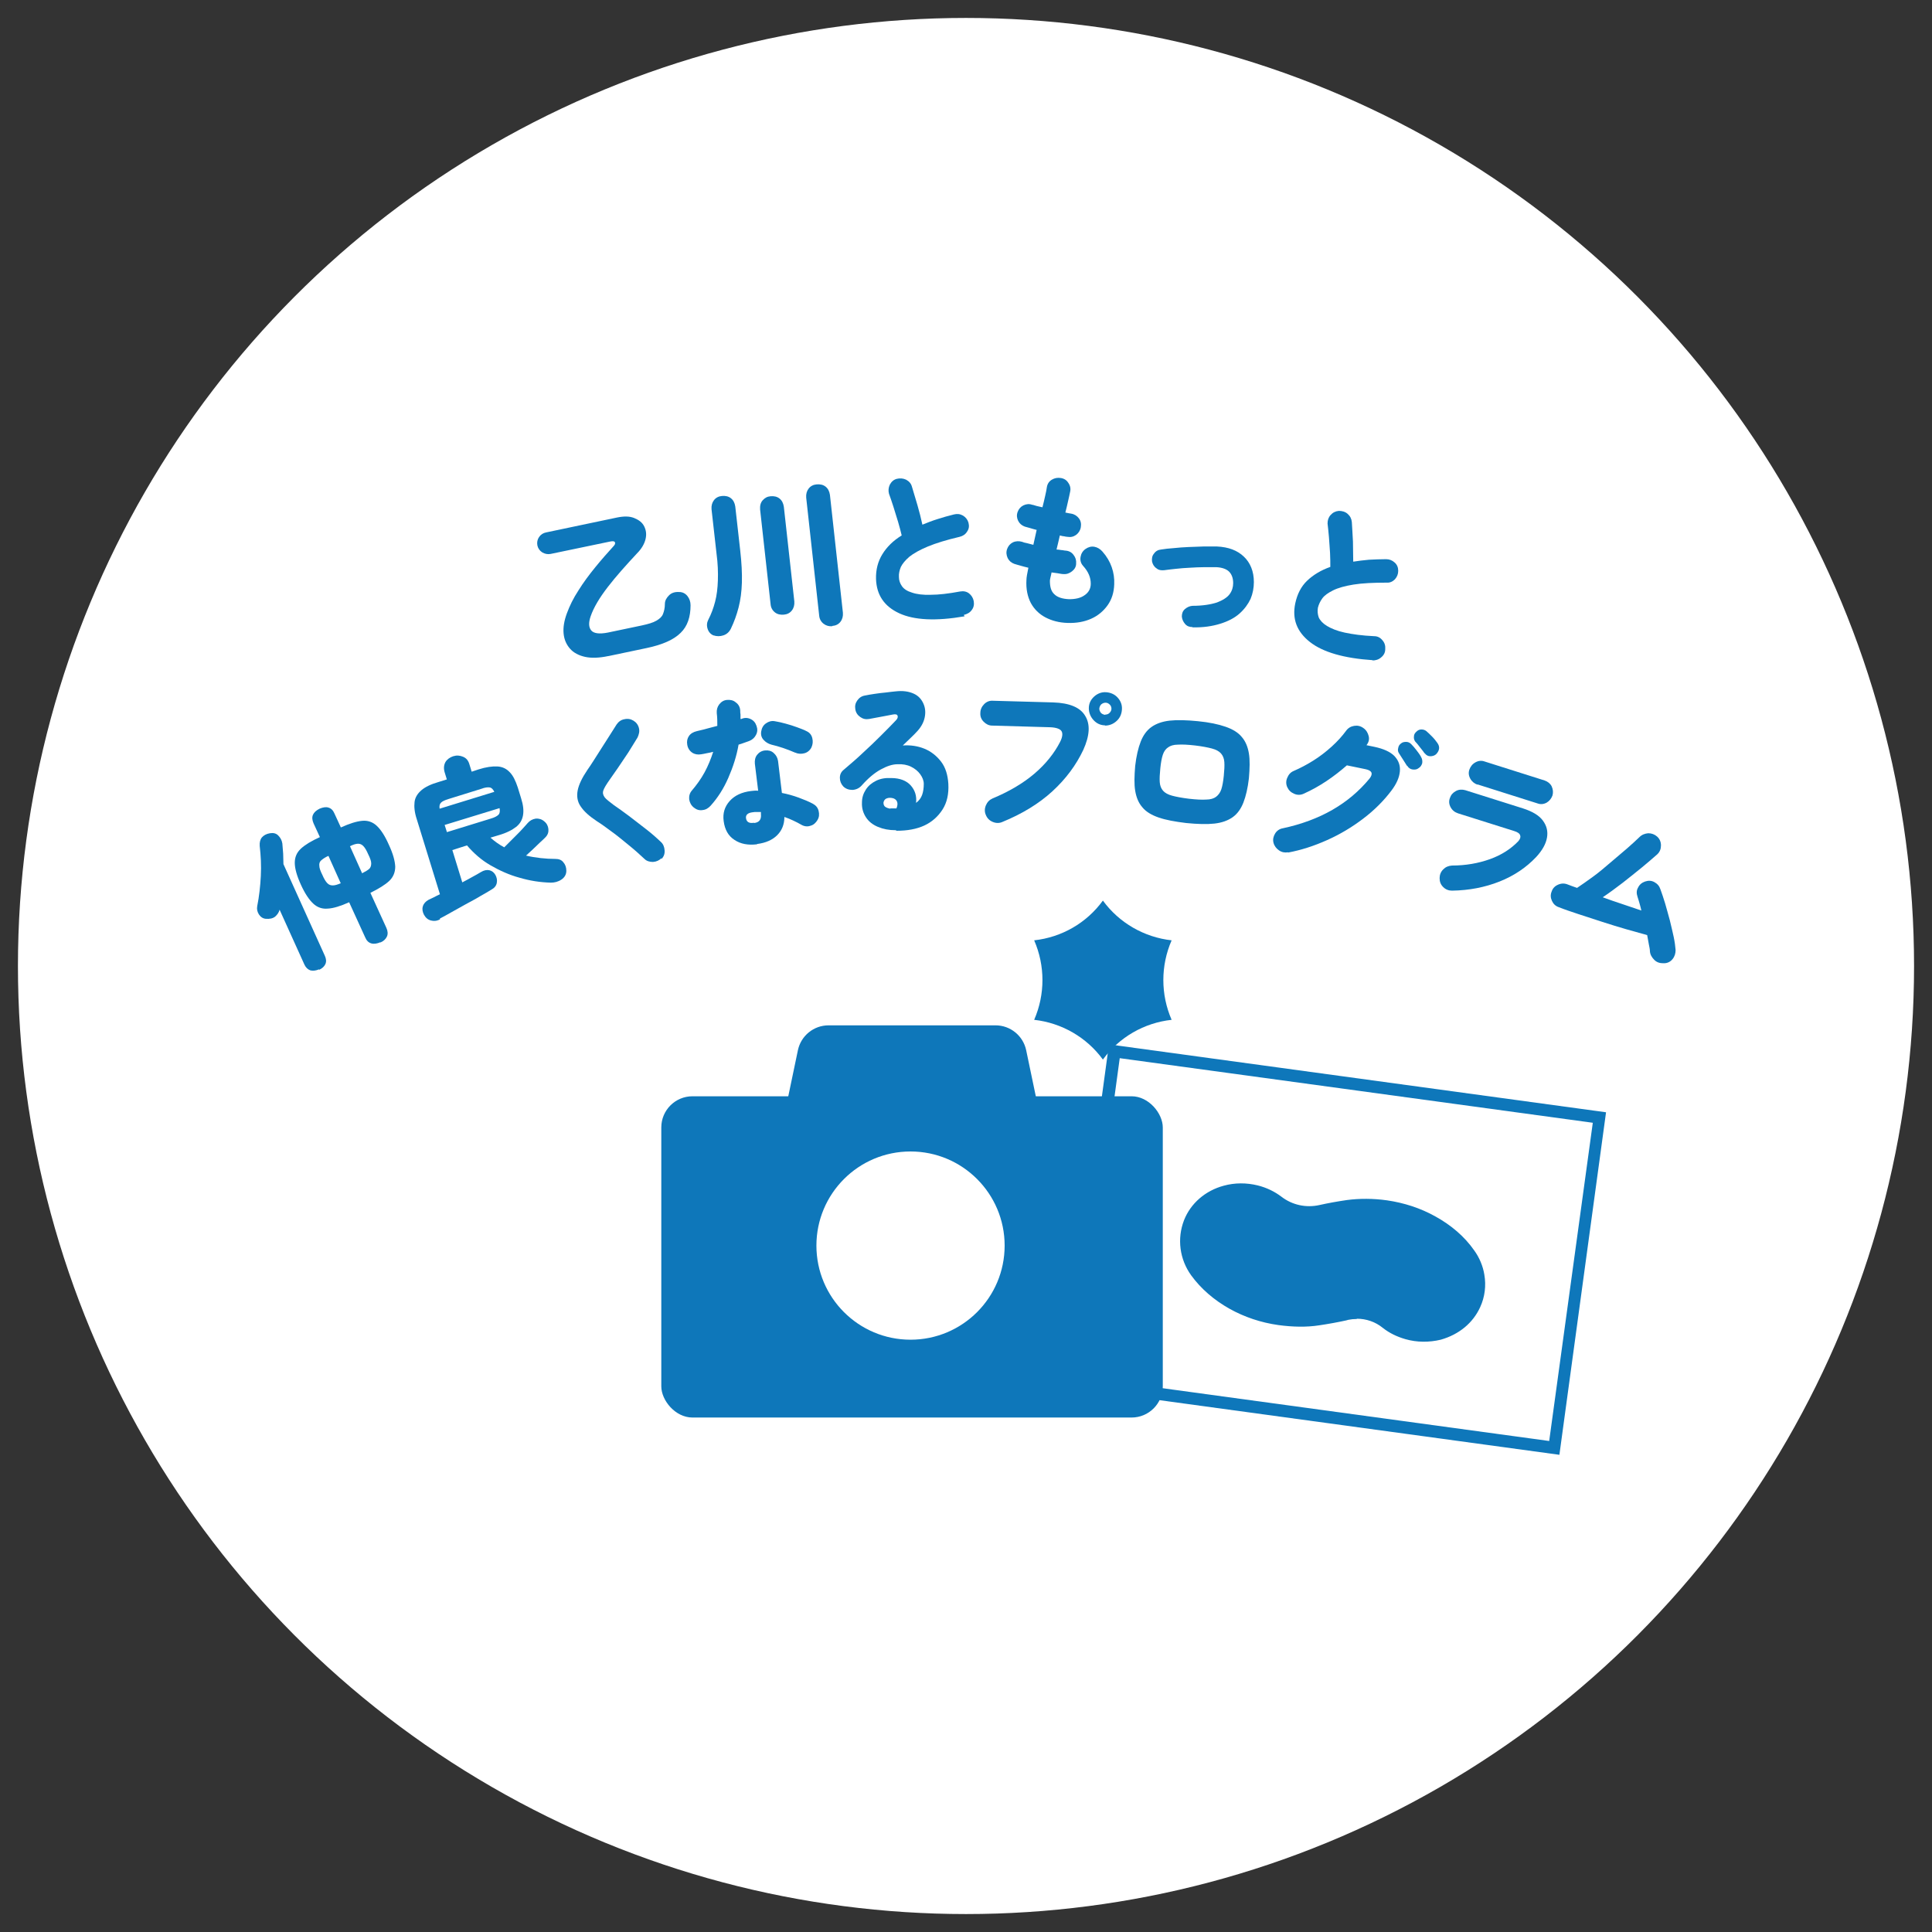 <?xml version="1.0" encoding="UTF-8"?>
<svg id="_レイヤー_1" data-name="レイヤー_1" xmlns="http://www.w3.org/2000/svg" version="1.1" viewBox="0 0 700 700">
  <rect x="0" y="0" width="700" height="700" fill="#333333" stroke="none"/>
  <!-- Generator: Adobe Illustrator 29.1.0, SVG Export Plug-In . SVG Version: 2.1.0 Build 142)  -->
  <defs>
    <style>
      .st0 {
        fill: none;
      }

      .st1 {
        fill: #0e77ba;
      }

      .st2 {
        fill: #fff;
      }
    </style>
  </defs>
  <circle class="st2" cx="350" cy="350" r="343.5"/>
  <g>
    <g>
      <g>
        <rect class="st0" x="394.8" y="392.3" width="177.4" height="120.8" transform="translate(65.7 -61.2) rotate(7.8)"/>
        <path class="st1" d="M565,527.1l-180.1-24.6,16.9-124.1,180.1,24.6-16.9,124.1ZM389.9,498.7l171.4,23.4,15.8-115.3-171.4-23.4-15.7,115.4Z"/>
      </g>
      <g>
        <path class="st1" d="M540,461.4c-.6-3.5-2-6.8-4.1-9.8-3.7-5.2-8.7-9.6-14.8-12.9-5.6-3.1-11.8-5.1-18.3-6-5.2-.7-10.3-.7-15.1,0-3.5.5-6.9,1.1-10.1,1.8h-.1s0,0-.1,0c-4.1.9-8.4-.1-11.7-2.7-2.7-2.1-5.9-3.6-9.4-4.5-4.5-1.1-9.1-1.1-13.4.1-7.4,2-13.2,7-15.9,13.8h0c-2.9,7.5-1.8,15.7,2.9,22.1,3.7,5.1,8.6,9.4,14.6,12.7,5.6,3.2,11.8,5.2,18.5,6.1,5.4.7,10.6.8,15.3.1,3.5-.5,6.9-1.1,10.1-1.8.2,0,.4,0,.7-.1,3.8-.8,7.7.2,10.7,2.6,2.6,2,5.6,3.6,9,4.5,4.6,1.3,9.4,1.4,13.9.2h.5c6.9-2.1,12.4-6.8,15.2-13h0c1.9-4.1,2.4-8.7,1.7-13.1Z"/>
        <path class="st2" d="M516,490.5c-2.7,0-5.3-.4-8-1.1-3.6-1-6.9-2.7-9.7-4.9-2.6-2-5.8-2.8-8.9-2.1l-1.1-2,.5,2.1c-3.3.8-6.7,1.4-10.3,1.9-5,.7-10.3.6-15.9-.1-6.9-.9-13.4-3.1-19.2-6.4-6.3-3.5-11.4-8-15.3-13.4-5.1-7-6.3-16-3.2-24.1,3-7.6,9.4-13.1,17.4-15.3,4.7-1.3,9.7-1.3,14.5-.1,3.8.9,7.2,2.6,10.2,4.9,2.9,2.2,6.5,3,9.9,2.3,3.5-.8,6.9-1.4,10.5-1.9,5-.7,10.3-.6,15.7.1,6.8.9,13.2,3,19.1,6.3,6.4,3.5,11.7,8.1,15.6,13.6,2.3,3.2,3.8,6.9,4.5,10.7h0c.8,4.9.2,9.8-1.9,14.3-3.1,6.9-9.2,12-16.7,14.1h-.5c-2.3.7-4.7,1-7.1,1ZM491.6,477.8c3.4,0,6.7,1.1,9.4,3.3,2.4,1.9,5.1,3.2,8.2,4.1,4.2,1.2,8.6,1.2,12.8.2,6.7-1.9,11.7-6.1,14.3-11.8,1.7-3.7,2.2-7.8,1.5-11.8h0c-.5-3.1-1.8-6.2-3.7-8.8-3.5-5-8.3-9.1-14.1-12.3-5.4-3-11.3-4.9-17.5-5.8-5-.7-9.9-.7-14.5-.1-3.4.5-6.8,1.1-9.9,1.8-4.9,1.1-9.9,0-13.8-3-2.5-1.9-5.4-3.3-8.6-4.1-4.1-1-8.3-1-12.3.1-6.7,1.8-12,6.4-14.4,12.5-2.6,6.7-1.6,14.2,2.6,20,3.5,4.8,8.2,8.9,13.9,12.1,5.4,3,11.3,5,17.7,5.9,5.2.7,10.2.8,14.7.1,3.4-.5,6.7-1.1,9.9-1.8l.7-.2c1-.2,2-.3,3.1-.3Z"/>
      </g>
    </g>
    <g>
      <rect class="st1" x="239.6" y="397.2" width="181.7" height="116.4" rx="11.3" ry="11.3"/>
      <path class="st1" d="M370.4,440.5h-79.9c-7.2,0-12.5-6.6-11.1-13.6l9.7-46.4c1.1-5.2,5.7-9,11.1-9h60.5c5.4,0,10,3.8,11.1,9l9.7,46.4c1.5,7-3.9,13.6-11.1,13.6Z"/>
      <circle class="st2" cx="329.9" cy="451.3" r="34.1"/>
    </g>
    <path class="st1" d="M399.6,326.3h0c5.9,8.1,15,13.3,24.9,14.4h0s0,0,0,0c-4,9.2-4,19.6,0,28.8h0s0,0,0,0c-10,1.1-19,6.3-24.9,14.4h0s0,0,0,0c-5.9-8.1-15-13.3-24.9-14.4h0s0,0,0,0c4-9.2,4-19.6,0-28.8h0s0,0,0,0c10-1.1,19-6.3,24.9-14.4h0Z"/>
    <g>
      <path class="st1" d="M220.4,237.7c-3.3.7-6.1.8-8.4.3-2.3-.5-4.2-1.5-5.5-3-1.3-1.5-2.1-3.3-2.3-5.5-.2-2.2.2-4.6,1.2-7.3,1-2.7,2.3-5.4,4.2-8.3,1.8-2.9,3.9-5.7,6.1-8.4,2.2-2.7,4.4-5.2,6.5-7.5.6-.6.8-1.1.6-1.5-.1-.4-.7-.5-1.7-.3l-21.6,4.5c-1.1.2-2.1,0-3.1-.6-.9-.6-1.5-1.5-1.7-2.5-.2-1.1,0-2.1.6-3s1.5-1.5,2.6-1.7l25.7-5.4c2.5-.5,4.5-.5,6.2.2s2.9,1.6,3.6,3c.7,1.4.9,2.9.5,4.6-.4,1.7-1.4,3.5-3.1,5.2-4,4.3-7.6,8.3-10.6,12.2-3,3.9-5.1,7.4-6.2,10.6-.8,2.3-.7,4,.2,5.1s2.9,1.4,6,.8l12.4-2.6c2.3-.5,4-1,5.2-1.7s2-1.4,2.4-2.4.7-2.2.7-3.7c0-1.2.6-2.2,1.5-3.1s2.1-1.3,3.7-1.2c1.3,0,2.3.6,3,1.5.7.9,1.1,2,1.1,3.3,0,4.2-1.1,7.6-3.6,10-2.5,2.5-6.6,4.3-12.3,5.5l-13.8,2.9Z"/>
      <path class="st1" d="M258.7,230.3c-1.1-.4-1.9-1.2-2.3-2.4-.4-1.2-.3-2.3.2-3.3,1.1-2.1,1.9-4.3,2.5-6.6.6-2.3.9-4.8,1-7.7s0-6.1-.5-9.8l-1.8-16c-.1-1.3.2-2.4.9-3.3s1.7-1.4,2.9-1.5c1.2-.1,2.3.1,3.2.8.9.7,1.4,1.7,1.6,3l1.8,16c.5,4.4.7,8.3.6,11.6-.1,3.3-.5,6.3-1.2,9-.7,2.7-1.6,5.2-2.8,7.7-.6,1.2-1.5,2-2.7,2.4-1.2.4-2.4.4-3.6,0ZM284,222.7c-1.2.1-2.3-.1-3.2-.8s-1.5-1.7-1.6-3l-3.8-34.3c-.1-1.4.2-2.5.9-3.3.8-.9,1.7-1.4,2.9-1.5,1.2-.1,2.3.1,3.2.8.9.7,1.4,1.7,1.6,3l3.8,34.3c.1,1.3-.2,2.4-.9,3.3s-1.7,1.4-2.9,1.5ZM301.6,226.9c-1.2.1-2.3-.2-3.2-.9-.9-.7-1.5-1.7-1.6-3l-4.7-42.7c-.1-1.3.2-2.4.9-3.3.7-.9,1.7-1.4,2.9-1.5,1.2-.1,2.3.1,3.2.8.9.7,1.4,1.7,1.6,3l4.7,42.7c.1,1.3-.2,2.4-.9,3.3s-1.7,1.4-3,1.5Z"/>
      <path class="st1" d="M349.5,223.3c-10.4,1.8-18.3,1.4-23.7-1.1-5.4-2.5-8.2-6.6-8.4-12.4-.1-3.4.7-6.4,2.3-9,1.6-2.6,3.9-4.9,7-6.8-.3-1.4-.8-3.1-1.3-4.9-.6-1.8-1.1-3.7-1.7-5.5-.6-1.8-1.1-3.4-1.6-4.7-.3-1.1-.2-2.2.3-3.3.6-1.1,1.4-1.8,2.5-2.1,1.2-.3,2.3-.2,3.4.3,1.1.6,1.8,1.4,2.1,2.5.6,2,1.3,4.3,2,6.7s1.3,4.8,1.8,7.1c1.7-.7,3.5-1.4,5.4-2,1.9-.6,3.9-1.2,6-1.7,1.2-.3,2.2-.2,3.3.4,1,.6,1.7,1.5,2,2.6.3,1.2.2,2.2-.5,3.2-.6,1-1.5,1.6-2.7,1.9-4.7,1.1-8.6,2.3-11.5,3.5-2.9,1.2-5.2,2.5-6.7,3.7-1.5,1.3-2.5,2.5-3.1,3.7-.5,1.2-.8,2.5-.7,3.7,0,1.2.4,2.3,1.1,3.3.7,1,1.9,1.8,3.6,2.3,1.7.6,4,.9,6.8.8,2.9,0,6.4-.4,10.7-1.2,1.2-.2,2.3,0,3.2.7s1.5,1.7,1.7,2.8c.2,1.2,0,2.3-.7,3.2-.7,1-1.7,1.5-2.9,1.8Z"/>
      <path class="st1" d="M386.8,225.7c-3.1-.1-5.7-.8-8-2s-4.1-3-5.3-5.2c-1.2-2.3-1.8-5.1-1.6-8.4,0-.9.3-2.4.7-4.4-1-.2-1.9-.5-2.7-.7-.8-.2-1.7-.5-2.4-.7-1.1-.4-1.9-1.1-2.4-2.1-.5-1.1-.6-2.2-.2-3.3.4-1.1,1.1-1.9,2.1-2.4,1.1-.5,2.2-.5,3.3-.2.5.2,1.1.4,1.8.5.7.2,1.5.4,2.3.6.2-.9.4-1.8.6-2.7.2-.9.4-1.8.6-2.7-.9-.2-1.8-.5-2.5-.7-.8-.2-1.4-.4-1.8-.5-1.1-.4-1.9-1.1-2.4-2.1s-.6-2.1-.2-3.2c.4-1.1,1.1-1.9,2.1-2.4,1.1-.5,2.1-.6,3.2-.2.3,0,.8.2,1.5.4s1.4.3,2.2.5c.4-1.5.7-2.9,1-4.2.3-1.3.5-2.3.6-3.1.2-1.2.8-2.1,1.8-2.7s2.1-.8,3.3-.6c1.2.2,2.1.8,2.7,1.8.7,1,.9,2.1.6,3.3-.2.9-.4,2-.7,3.2-.3,1.3-.6,2.7-1,4.2.8.2,1.5.3,2.1.4,1.2.2,2.1.8,2.8,1.7.7.9.9,2,.7,3.2-.2,1.2-.8,2.1-1.7,2.8-1,.7-2,.9-3.2.7-.3,0-.8-.1-1.2-.2-.5,0-1-.2-1.5-.3-.2.8-.4,1.7-.6,2.6-.2.9-.4,1.7-.6,2.5.5,0,1.1.1,1.7.2.6,0,1.1.2,1.6.2,1.2.1,2.2.6,2.9,1.6.7.9,1,1.9.9,3.1,0,1.2-.6,2.1-1.5,2.8-.9.7-1.9,1.1-3.1,1-.7,0-1.4-.2-2.1-.3-.7-.1-1.5-.2-2.2-.3-.1.7-.3,1.3-.4,1.8s-.2.9-.2,1.2c0,2.2.4,3.8,1.6,4.9,1.1,1.1,2.9,1.7,5.4,1.8,2.2,0,4.1-.4,5.5-1.4,1.5-1,2.3-2.4,2.3-4.2,0-2.2-.8-4.3-2.8-6.5-.8-.9-1.1-2-.9-3.2.2-1.2.8-2.2,1.8-2.9,1-.7,2.1-1,3.2-.8s2.1.8,2.9,1.7c1.6,1.8,2.7,3.7,3.4,5.7s1,4.1.9,6.2c-.1,3-.9,5.5-2.4,7.6s-3.5,3.8-6,4.9c-2.5,1.1-5.3,1.6-8.5,1.5Z"/>
      <path class="st1" d="M432.1,227.2c-1.1,0-2-.3-2.7-1.1s-1.1-1.7-1.2-2.7c0-1.1.3-2,1.1-2.7.8-.7,1.7-1.1,2.7-1.2,3.8,0,6.7-.5,8.9-1.2,2.1-.8,3.7-1.8,4.6-3s1.3-2.6,1.3-4c0-1.8-.5-3.2-1.5-4.2-.9-.9-2.5-1.5-4.6-1.6-1.3,0-2.7,0-4.4,0-1.7,0-3.4.1-5.2.2s-3.5.2-5.1.4c-1.6.2-3,.3-4.2.5-1,.1-2,0-2.8-.7-.9-.6-1.4-1.5-1.6-2.5-.1-1,0-2,.7-2.8.6-.9,1.5-1.4,2.6-1.5,1.3-.2,2.8-.4,4.5-.5,1.7-.2,3.5-.3,5.4-.4s3.7-.1,5.5-.2c1.8,0,3.4,0,4.8,0,4.2.2,7.4,1.4,9.8,3.7,2.3,2.2,3.6,5.3,3.6,9.2,0,2.1-.4,4.2-1.2,6.1-.9,1.9-2.2,3.7-4,5.3-1.8,1.6-4.1,2.8-7,3.7s-6.2,1.4-10.1,1.3Z"/>
      <path class="st1" d="M497.4,239.2c-10.5-.7-18.1-2.9-22.8-6.6-4.7-3.7-6.5-8.3-5.3-14,.7-3.3,2.1-6.1,4.3-8.2,2.2-2.1,5-3.8,8.4-5,0-1.5,0-3.1-.1-5.1s-.3-3.8-.4-5.7c-.2-1.9-.3-3.6-.5-4.9,0-1.2.3-2.2,1.1-3.1.8-.9,1.8-1.4,3-1.5,1.2,0,2.3.3,3.2,1.1.9.8,1.4,1.8,1.5,3,.1,2.1.3,4.5.4,7,0,2.5.1,5,.1,7.3,1.8-.3,3.7-.5,5.7-.7,2-.1,4.1-.2,6.2-.2,1.2,0,2.2.4,3.1,1.2.9.8,1.3,1.8,1.3,3,0,1.2-.4,2.2-1.2,3.1-.8.8-1.8,1.3-3,1.2-4.9,0-8.9.2-12,.7-3.1.5-5.6,1.2-7.4,2.1-1.8.9-3.1,1.8-3.9,2.9-.8,1.1-1.3,2.2-1.6,3.4-.2,1.2-.1,2.3.3,3.5.5,1.1,1.5,2.2,3,3.1,1.5.9,3.6,1.8,6.4,2.4s6.3,1.1,10.7,1.3c1.2,0,2.2.5,3,1.5.8.9,1.1,2,1,3.2,0,1.2-.5,2.2-1.5,3-.9.8-2,1.1-3.2,1.1Z"/>
    </g>
    <g>
      <path class="st1" d="M115.6,351.2c-1.1.5-2.2.6-3.1.4-.9-.3-1.7-1-2.2-2.1l-9-19.9c-.2.9-.8,1.8-1.6,2.5-.9.7-2,.9-3.4.8-1.1-.1-1.9-.7-2.5-1.6-.6-1-.8-1.9-.6-3,.7-3.5,1.1-7.1,1.3-10.9.2-3.8,0-7.4-.4-10.9-.1-1.3.2-2.4.8-3.1s1.6-1.3,2.9-1.5c1.2-.2,2.2,0,3,.8.8.8,1.3,1.7,1.5,2.9.1,1.2.2,2.5.3,3.7,0,1.3.1,2.5.1,3.8l15,33.2c.5,1.1.6,2.1.2,3s-1.2,1.6-2.3,2.1ZM137.8,341.4c-1.2.5-2.3.7-3.3.4-1-.3-1.7-1-2.2-2.2l-5.8-12.7c-3.1,1.4-5.7,2.2-7.7,2.3-2,.2-3.8-.4-5.3-1.8-1.5-1.4-3-3.6-4.5-6.9-1.5-3.3-2.2-5.9-2.2-7.9,0-2,.7-3.7,2.2-5.1s3.8-2.8,6.9-4.2l-2.3-5c-.5-1.2-.6-2.2-.2-3.1.4-.9,1.2-1.6,2.4-2.2,1.2-.5,2.3-.7,3.2-.4,1,.3,1.7,1,2.2,2.2l2.3,5c3.1-1.4,5.6-2.2,7.7-2.4,2-.2,3.8.4,5.3,1.8,1.5,1.4,3,3.7,4.4,6.9,1.5,3.2,2.2,5.8,2.3,7.9,0,2-.7,3.8-2.2,5.2-1.5,1.4-3.8,2.8-6.8,4.3l5.8,12.7c.5,1.1.6,2.2.2,3.1s-1.2,1.7-2.4,2.2ZM123.4,319.9l-4.4-9.8c-1.2.5-2,1.1-2.6,1.6-.6.5-.8,1.2-.7,2,0,.8.4,1.9,1.1,3.3.6,1.4,1.2,2.4,1.8,3,.6.6,1.2.8,2,.8s1.7-.3,2.9-.8ZM131.2,316.4c1.2-.6,2-1.1,2.6-1.6.5-.5.7-1.2.7-2,0-.8-.4-1.9-1.1-3.3-.6-1.4-1.2-2.4-1.8-3-.6-.6-1.2-.8-1.9-.8-.7,0-1.7.3-2.9.9l4.4,9.8Z"/>
      <path class="st1" d="M159.4,333.1c-1.1.6-2.2.7-3.3.4-1.1-.3-1.9-1-2.5-2.1-.5-1-.7-2-.4-3,.3-1,1-1.8,2.1-2.4.6-.3,1.3-.6,1.9-.9.7-.4,1.4-.7,2.2-1.1l-8.4-27.2c-.8-2.4-1-4.5-.8-6.2.2-1.7,1.1-3.1,2.5-4.3,1.4-1.2,3.5-2.2,6.3-3l2.9-.9-.8-2.6c-.4-1.4-.3-2.6.3-3.7.6-1,1.6-1.7,2.8-2.1,1.3-.4,2.4-.3,3.6.2s1.9,1.4,2.3,2.8l.8,2.6,2.4-.8c2.8-.9,5.1-1.2,6.9-1.1,1.8.1,3.3.8,4.5,2.1,1.2,1.2,2.1,3.1,2.9,5.5l1.2,3.9c.8,2.5,1,4.5.7,6.2-.3,1.7-1.1,3.1-2.5,4.2s-3.5,2.2-6.3,3l-3,.9c1.5,1.3,3.1,2.5,5,3.5.5-.5,1.1-1.1,1.9-1.9.8-.8,1.6-1.6,2.5-2.5.9-.9,1.7-1.7,2.4-2.5.7-.8,1.3-1.4,1.7-1.9.8-.9,1.7-1.4,2.9-1.6,1.1-.1,2.2.2,3.1,1,.9.7,1.4,1.7,1.5,2.8.1,1.1-.2,2.1-1.1,3-.5.5-1.1,1.1-1.9,1.8-.8.8-1.6,1.5-2.5,2.4-.9.8-1.7,1.6-2.6,2.4,1.7.4,3.5.7,5.3.9,1.8.2,3.6.3,5.3.3,1.2,0,2.2.3,2.9,1.2.7.8,1.1,1.8,1.1,3.1,0,1.3-.6,2.4-1.8,3.2-1.2.8-2.5,1.1-3.8,1.1-3.9-.1-7.7-.7-11.4-1.8-3.7-1-7.2-2.6-10.5-4.5s-6.1-4.4-8.5-7.2l-5.3,1.7,3.6,11.7c1.3-.7,2.5-1.3,3.7-2,1.1-.6,2.2-1.2,3-1.7,1.1-.7,2.2-.9,3.1-.7.9.2,1.7.8,2.2,1.7.5.9.7,1.9.5,2.9-.2,1-.8,1.8-1.9,2.4-1.1.7-2.5,1.5-4.1,2.4-1.6,1-3.4,1.9-5.2,2.9-1.8,1-3.6,2-5.2,2.9-1.6.9-3,1.7-4.2,2.3ZM159.3,293l19.8-6.1c-.5-1-1-1.5-1.7-1.6s-1.7,0-3,.5l-11.9,3.7c-1.3.4-2.2.8-2.7,1.3-.5.5-.7,1.2-.5,2.3ZM161.9,301.5l15.9-4.9c1.4-.4,2.3-.9,2.8-1.4s.6-1.3.4-2.4l-19.9,6.1.8,2.5Z"/>
      <path class="st1" d="M239.7,310.9c-.8.8-1.8,1.3-3.1,1.4-1.2,0-2.3-.3-3.1-1.1-1.7-1.6-3.6-3.3-5.7-5s-4.1-3.4-6.2-4.9c-2-1.5-3.8-2.8-5.4-3.8-2.7-1.8-4.6-3.5-5.8-5.3-1.2-1.7-1.5-3.7-1.1-5.8.4-2.1,1.6-4.6,3.5-7.4.6-.9,1.4-2,2.2-3.3.9-1.4,1.8-2.8,2.8-4.4,1-1.6,2-3.1,3-4.7,1-1.5,1.8-2.9,2.6-4.1.7-1,1.6-1.7,2.8-1.9,1.2-.3,2.3-.1,3.3.5,1,.6,1.7,1.5,2,2.7.3,1.2,0,2.3-.5,3.4-1,1.7-2.2,3.5-3.4,5.5-1.3,1.9-2.5,3.7-3.7,5.5-1.2,1.7-2.2,3.2-3,4.3-1.2,1.7-2,3-2.3,3.9-.3.9-.1,1.7.5,2.5s1.8,1.6,3.3,2.8c1.6,1.1,3.3,2.3,5.3,3.8,2,1.5,4,3.1,6.1,4.7,2.1,1.6,3.9,3.2,5.6,4.8.9.8,1.3,1.8,1.4,3.1s-.3,2.3-1.2,3.2Z"/>
      <path class="st1" d="M251.4,292.6c-1-.8-1.5-1.8-1.7-3-.1-1.2.2-2.3,1-3.2,1.7-2,3.3-4.2,4.6-6.6,1.3-2.4,2.3-4.9,3.1-7.4-.8.2-1.6.4-2.3.5-.8.2-1.5.3-2.1.4-1.2.2-2.3,0-3.2-.6s-1.6-1.6-1.8-2.9c-.2-1.2,0-2.2.6-3.1.6-.9,1.6-1.5,2.9-1.8,1.1-.3,2.3-.5,3.6-.9s2.5-.6,3.8-1c0-1.5,0-3.1-.2-4.6-.1-1.2.2-2.3.9-3.2.7-.9,1.6-1.5,2.8-1.6,1.2-.1,2.3.1,3.2.9,1,.7,1.5,1.7,1.6,2.9,0,.5,0,1,.1,1.5,0,.5,0,1,0,1.6h.3c1.1-.5,2.2-.5,3.3,0,1.1.5,1.8,1.3,2.2,2.5.4,1.1.4,2.2-.2,3.3-.5,1-1.4,1.8-2.5,2.2-.5.2-1.1.4-1.7.6-.6.2-1.3.5-2.1.7-.7,4.1-2,8.1-3.7,12-1.7,3.9-3.8,7.2-6.4,10.1-.8.9-1.8,1.5-2.9,1.6-1.2.2-2.2-.1-3.2-.9ZM274.3,305.9c-3.2.4-6-.1-8.2-1.6-2.2-1.4-3.5-3.7-3.9-6.8-.4-2.9.4-5.3,2.2-7.3,1.8-2,4.4-3.2,7.7-3.6.8-.1,1.7-.2,2.6-.1l-1.2-9.8c-.1-1.2.1-2.3.8-3.2.7-.9,1.7-1.5,2.9-1.6s2.2.1,3.1.9,1.4,1.7,1.6,2.9l1.4,11.6c2.1.4,4.2,1,6.1,1.7,1.9.7,3.6,1.4,5.1,2.2,1.1.6,1.8,1.4,2.1,2.6.3,1.2.2,2.3-.4,3.3-.6,1-1.4,1.8-2.6,2.1-1.1.4-2.3.2-3.3-.4-.9-.5-1.8-1-2.9-1.5-1-.5-2.1-.9-3.2-1.3,0,2.7-.9,4.9-2.6,6.6-1.7,1.7-4.1,2.8-7.3,3.2ZM273.2,298.2c1.9-.2,2.7-1.3,2.5-3.2v-.8c-.6,0-1.1,0-1.6,0-.5,0-.9,0-1.4.1-1.8.2-2.6,1-2.4,2.2.2,1.3,1.1,1.9,2.9,1.6ZM288.1,272.7c-1.4-.6-2.9-1.2-4.4-1.7-1.5-.5-2.9-.9-4.2-1.2-1.1-.3-2.1-.9-2.8-1.7-.8-.8-1.1-1.9-.9-3.1.2-1.2.7-2.2,1.7-2.9s2-1,3.2-.8c1.2.2,2.6.5,4,.9,1.4.4,2.8.8,4.1,1.3,1.3.5,2.5.9,3.4,1.4,1.1.5,1.8,1.3,2.1,2.5.3,1.2.2,2.3-.3,3.4-.5,1-1.4,1.8-2.5,2.1s-2.2.3-3.3-.2Z"/>
      <path class="st1" d="M324.5,300.8c-2.4,0-4.5-.4-6.4-1.2s-3.3-1.9-4.3-3.4c-1-1.5-1.6-3.3-1.5-5.4,0-1.8.5-3.3,1.4-4.7.9-1.4,2.1-2.4,3.7-3.2,1.6-.8,3.4-1.1,5.5-1,3.2,0,5.6,1,7.1,2.7s2.2,3.8,1.9,6.3c1.1-.8,1.8-1.8,2.2-2.9s.6-2.5.6-4c0-1.2-.5-2.4-1.3-3.5-.8-1.1-1.9-2-3.3-2.7-1.4-.7-3.1-1-4.9-.9-1.9,0-3.9.7-6.1,1.9-2.2,1.2-4.5,3.1-6.9,5.8-.9,1-2,1.5-3.3,1.6-1.4,0-2.5-.4-3.4-1.3-.8-.9-1.2-1.9-1.2-3.1s.5-2.2,1.4-2.9c2.2-1.9,4.5-3.8,6.8-6,2.3-2.1,4.5-4.2,6.6-6.3,2.1-2.1,3.9-3.9,5.5-5.6.6-.6.8-1.2.6-1.7-.2-.5-.8-.6-1.8-.4-1.4.3-2.7.5-4.2.8-1.4.3-2.9.5-4.3.8-1.2.2-2.2,0-3.2-.7-1-.7-1.6-1.6-1.8-2.8-.2-1.2,0-2.2.7-3.2.7-1,1.6-1.6,2.8-1.8,1-.2,2.1-.4,3.5-.6,1.4-.2,2.8-.4,4.1-.5,1.4-.2,2.6-.3,3.5-.4,2.6-.3,4.7,0,6.5.8s2.9,2.1,3.6,3.7c.7,1.6.8,3.3.4,5.1s-1.4,3.6-3.1,5.3c-.5.5-1.1,1.2-2,2-.8.8-1.8,1.7-2.8,2.7,2.8-.2,5.5.2,7.9,1.2s4.4,2.6,6,4.7,2.4,4.8,2.6,8c.2,3.7-.5,6.8-2.1,9.3s-3.8,4.5-6.6,5.8-6.2,1.9-10,1.9ZM322.6,292.9c.5,0,1.2,0,2.2,0,.4-1,.5-1.8.2-2.5-.3-.7-1-1.2-2-1.3-.8-.1-1.4,0-2,.3-.5.3-.8.8-.9,1.4,0,.7.2,1.2.6,1.5s1.1.6,1.9.7Z"/>
      <path class="st1" d="M363.2,297.8c-1.1.5-2.3.5-3.5,0-1.2-.5-2-1.3-2.5-2.5-.5-1.1-.5-2.3,0-3.5s1.3-2,2.4-2.5c6-2.5,11.1-5.5,15.2-9,4.1-3.5,7.2-7.4,9.3-11.5.9-1.8,1-3.1.5-3.9s-1.9-1.3-4-1.4l-21.1-.6c-1.2,0-2.2-.5-3.1-1.4-.9-.9-1.3-2-1.2-3.2,0-1.2.5-2.3,1.4-3.2.9-.9,2-1.3,3.2-1.2l21.8.6c5.9.2,9.8,1.8,11.6,4.9,1.9,3.1,1.6,7.2-.7,12.3-2.6,5.5-6.3,10.5-11.2,15-4.9,4.5-11,8.2-18.1,11.1ZM400.4,262.8c-1.7,0-3.1-.7-4.2-1.9-1.1-1.2-1.7-2.7-1.7-4.3,0-1.7.7-3.1,1.9-4.2s2.7-1.7,4.3-1.6,3.1.7,4.2,1.9c1.1,1.2,1.7,2.6,1.6,4.3s-.7,3.1-1.9,4.2c-1.2,1.1-2.6,1.7-4.3,1.7ZM400.5,258.9c.6,0,1.1-.2,1.5-.6.4-.4.7-.9.7-1.5,0-.6-.2-1.1-.6-1.5-.4-.4-.9-.7-1.5-.7-.6,0-1.1.2-1.6.6-.4.4-.6.9-.7,1.5,0,.6.2,1.1.6,1.6.4.4.9.6,1.5.7Z"/>
      <path class="st1" d="M429.8,298.2c-4.1-.5-7.4-1.1-10-2-2.6-.9-4.6-2.1-5.9-3.7-1.4-1.6-2.2-3.6-2.6-6s-.3-5.4,0-9c.4-3.5,1.1-6.5,2-8.8.9-2.3,2.2-4.1,3.9-5.3,1.7-1.2,3.9-2,6.6-2.3,2.7-.3,6.1-.2,10.2.2s7.4,1.1,10,2c2.6.9,4.6,2.1,5.9,3.7,1.4,1.6,2.2,3.6,2.6,6,.4,2.4.3,5.4,0,9-.4,3.5-1.1,6.5-2,8.8-.9,2.3-2.2,4.1-3.9,5.3s-3.9,2-6.6,2.3c-2.7.3-6.1.2-10.2-.2ZM430.8,289.4c2.6.3,4.7.4,6.2.3,1.6,0,2.8-.4,3.6-1s1.5-1.5,1.9-2.7c.4-1.2.7-2.9.9-4.9.2-2,.3-3.7.2-5-.1-1.3-.5-2.3-1.2-3.1-.7-.8-1.8-1.4-3.3-1.8-1.5-.4-3.6-.8-6.1-1.1-2.6-.3-4.7-.4-6.2-.3-1.6,0-2.8.4-3.6,1-.9.6-1.5,1.5-1.9,2.7-.4,1.2-.7,2.9-.9,4.9-.2,2-.3,3.7-.2,5,.1,1.3.5,2.3,1.2,3.1.7.8,1.8,1.4,3.3,1.8,1.5.4,3.6.8,6.1,1.1Z"/>
      <path class="st1" d="M466.7,308.8c-1.2.2-2.3,0-3.3-.7-1-.7-1.7-1.6-2-2.8s0-2.3.6-3.3,1.6-1.7,2.8-1.9c13.5-2.9,23.9-8.9,31.4-18,1.4-1.8.9-2.9-1.4-3.4l-6.8-1.4c-2.3,2-4.7,3.9-7.4,5.7-2.7,1.8-5.4,3.3-8.3,4.6-1.1.5-2.3.5-3.4,0-1.2-.5-2-1.3-2.5-2.4-.5-1.1-.5-2.3,0-3.4.5-1.2,1.2-2,2.4-2.5,2.3-1,4.6-2.2,7-3.7,2.4-1.5,4.6-3.2,6.7-5.1,2.1-1.9,3.8-3.8,5.2-5.7.7-1,1.7-1.6,2.9-1.8,1.2-.2,2.3,0,3.4.8,1,.7,1.6,1.7,1.9,2.9s0,2.3-.8,3.3l2.9.6c3.3.7,5.7,1.8,7.2,3.3,1.5,1.6,2.2,3.4,2,5.6-.2,2.2-1.2,4.5-3.1,7-2.8,3.7-6.2,7.1-10.3,10.2s-8.3,5.6-13,7.7-9.3,3.6-14.1,4.5ZM509.8,277.5c-.3-.5-.8-1.2-1.4-2.2s-1.2-1.8-1.6-2.5c-.3-.5-.4-1.1-.2-1.8.1-.7.5-1.3,1.1-1.7.5-.4,1.1-.5,1.8-.5.7,0,1.3.3,1.8.8.6.6,1.2,1.3,1.9,2.2s1.3,1.7,1.7,2.5c.4.7.5,1.4.4,2.2-.2.7-.6,1.4-1.3,1.8-.6.5-1.3.6-2.2.5-.8-.1-1.5-.6-1.9-1.3ZM516.2,273c-.3-.5-.9-1.2-1.6-2.1-.7-.9-1.3-1.7-1.9-2.3-.3-.5-.5-1-.4-1.8,0-.7.4-1.3,1-1.8.5-.5,1.1-.7,1.7-.7.7,0,1.3.2,1.8.6.6.5,1.3,1.2,2.1,2,.8.8,1.4,1.6,1.9,2.3.5.7.7,1.4.6,2.1s-.5,1.4-1.1,2c-.6.5-1.3.7-2.1.7s-1.5-.4-2-1.1Z"/>
      <path class="st1" d="M526.1,322.7c-1.2,0-2.3-.4-3.2-1.3-.9-.9-1.3-1.9-1.3-3.2,0-1.2.4-2.3,1.3-3.2.9-.9,1.9-1.3,3.2-1.4,4.9,0,9.5-.8,13.7-2.3,4.2-1.5,7.6-3.7,10.3-6.5.7-.8.9-1.5.7-2.1-.2-.7-.9-1.2-2.2-1.6l-20.3-6.4c-1.2-.4-2.1-1.1-2.7-2.2-.6-1.1-.7-2.2-.3-3.3.4-1.2,1.1-2,2.2-2.6s2.3-.6,3.4-.3l20.9,6.6c3.4,1.1,5.8,2.5,7.2,4.4,1.4,1.9,1.9,3.9,1.5,6.2-.4,2.3-1.7,4.6-3.9,7-3.6,3.8-8,6.8-13.3,8.9-5.3,2.1-11,3.2-17.2,3.3ZM535.3,284.3c-1.1-.4-2-1.1-2.6-2.2s-.7-2.2-.3-3.3c.4-1.1,1.1-2,2.2-2.6,1.1-.6,2.2-.7,3.3-.3l21.8,6.9c1.1.4,2,1.1,2.5,2.1.5,1.1.6,2.2.3,3.3-.4,1.1-1.1,2-2.1,2.6-1.1.6-2.2.7-3.3.3l-21.8-6.9Z"/>
      <path class="st1" d="M602.6,349c-1.2,0-2.3-.3-3.2-1.2s-1.5-1.9-1.6-3.1c0-.7-.2-1.6-.4-2.6-.2-1-.4-2.1-.6-3.3-2.2-.6-4.7-1.3-7.5-2.1s-5.7-1.7-8.8-2.7c-3-1-5.9-1.9-8.6-2.8-2.7-.9-5.1-1.7-7.1-2.5-1.2-.4-2-1.2-2.5-2.3-.5-1.1-.6-2.2-.1-3.4.4-1.2,1.2-2,2.4-2.5,1.2-.5,2.3-.5,3.5,0,.5.2,1,.4,1.6.6.5.2,1.1.4,1.7.6,1.7-1.1,3.6-2.5,5.7-4s4.2-3.3,6.3-5.1c2.1-1.8,4.1-3.5,6-5.1,1.8-1.6,3.4-3,4.6-4.2.9-.9,2-1.3,3.2-1.4,1.2,0,2.3.4,3.2,1.2.9.8,1.4,1.9,1.4,3.2,0,1.3-.4,2.3-1.3,3.2-1.5,1.3-3.3,2.9-5.5,4.7-2.2,1.8-4.6,3.7-7,5.6-2.5,1.9-4.9,3.7-7.3,5.3,2.4.9,4.8,1.7,7.2,2.5s4.7,1.6,6.8,2.3c-.2-1-.5-1.9-.7-2.7-.2-.8-.5-1.6-.7-2.3-.4-1.2-.4-2.3.2-3.3.5-1.1,1.4-1.8,2.5-2.2,1.2-.4,2.3-.4,3.4.2,1.1.6,1.8,1.4,2.2,2.6.5,1.4,1.1,3.1,1.7,5.1.6,2,1.1,4,1.7,6.1.5,2.1,1,4.1,1.4,6s.6,3.5.7,4.8c0,1.2-.3,2.3-1.1,3.3-.8,1-1.9,1.5-3.1,1.5Z"/>
    </g>
  </g>
</svg>